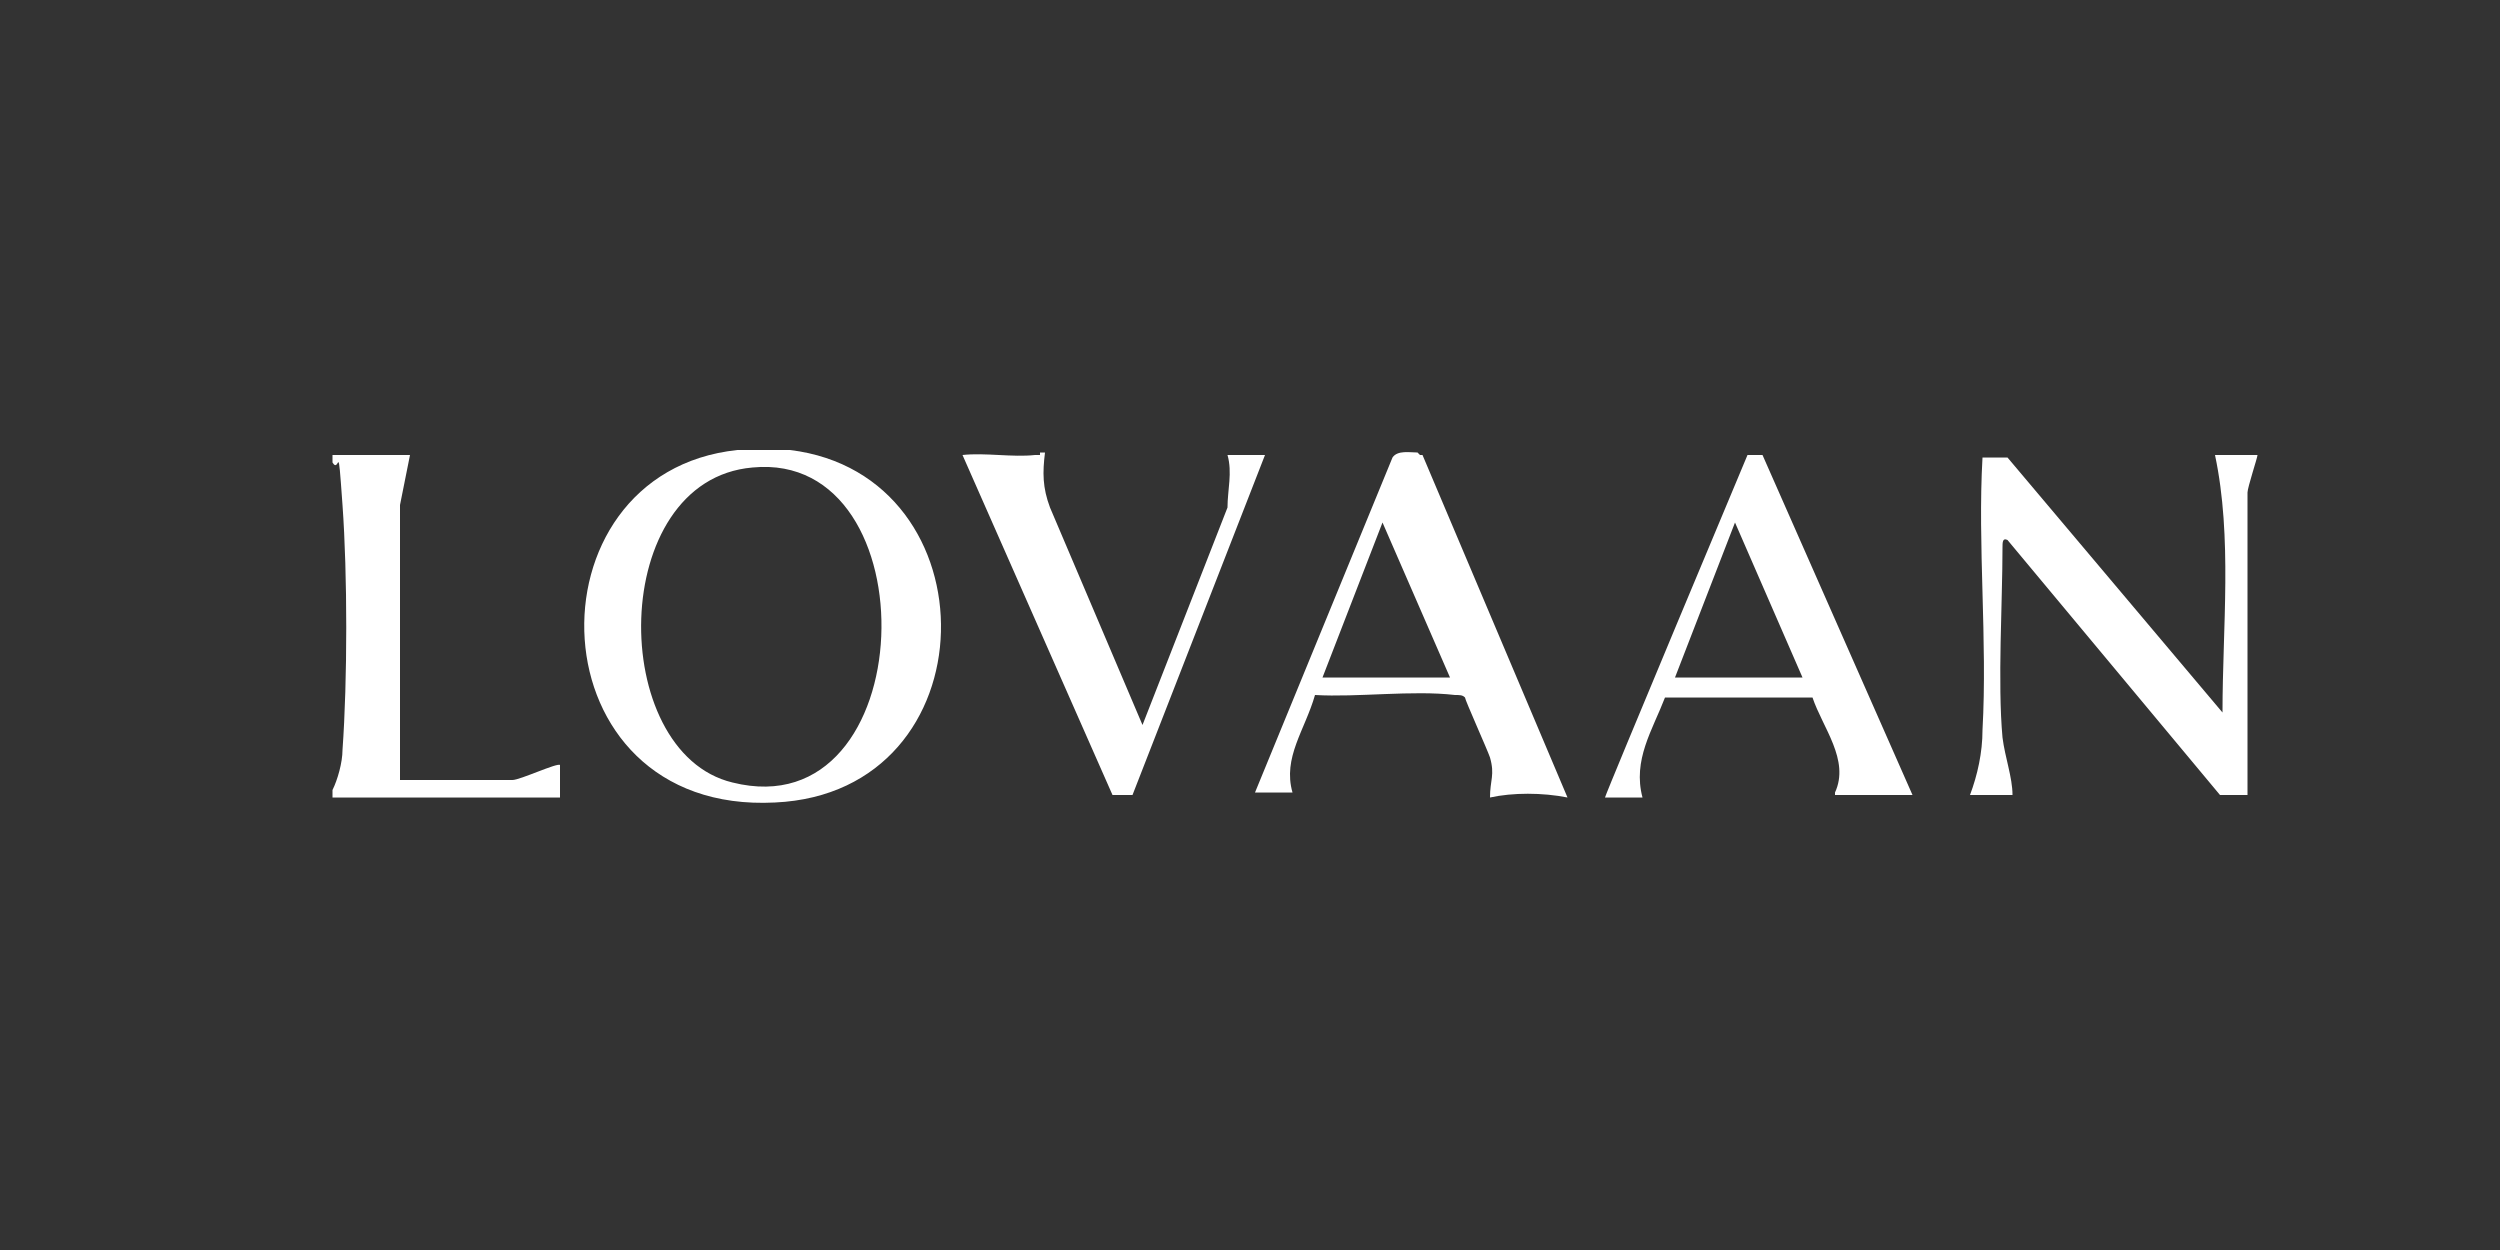 <?xml version="1.0" encoding="UTF-8"?>
<svg id="Layer_1" xmlns="http://www.w3.org/2000/svg" version="1.1" viewBox="0 0 100 50">
  <rect x="0" y="0" width="100" height="50" fill="#333333" stroke="none"/>
  <!-- Generator: Adobe Illustrator 29.0.0, SVG Export Plug-In . SVG Version: 2.1.0 Build 186)  -->
  <defs>
    <style>
      .st0 {
        fill: #fff;
      }
    </style>
  </defs>
  <g id="Layer_11" data-name="Layer_1">
    <g>
      <g>
        <path class="st0" d="M41.4,18.2c-.9.1-2-.1-2.9,0l6,13.6h.8l5.3-13.6h-1.5c.2.7,0,1.4,0,2.1l-3.4,8.7-3.7-8.7c-.3-.8-.3-1.4-.2-2.2h-.2c0,.1,0,.1,0,.1ZM89.9,31.8v-12.1c0-.2.4-1.4.4-1.5h-1.7c.7,3.3.3,6.9.3,10.3l-8.6-10.2h-1c-.2,3.5.2,7.3,0,10.9,0,.9-.2,1.8-.5,2.6h1.7c0-.7-.3-1.5-.4-2.3-.2-2.2,0-5.4,0-7.6,0-.2,0-.4.2-.3l8.5,10.2h1.1c0,.1,0,0,0,0Z"/>
        <path class="st0" d="M13.3,18.2h3.1l-.4,2v11h4.5c.3,0,1.8-.7,1.9-.6v1.3h-9.1v-.3c.2-.4.4-1.1.4-1.6.2-2.8.2-7,0-9.8s-.1-1.2-.4-1.7c0,0,0-.3,0-.3Z"/>
        <path class="st0" d="M31.5,18h-2c-8.6.9-8.2,14.6,1.5,14.1,8.7-.4,8.8-13.1.6-14.1h-.1ZM29.3,31.3c-5-1.2-5-12.1.8-12.6,7.2-.7,6.8,14.5-.8,12.6Z"/>
      </g>
      <path class="st0" d="M56.7,18.1c-.3,0-.8-.1-1,.2l-5.5,13.4h1.5c-.4-1.4.5-2.5.9-3.9,1.7.1,3.9-.2,5.6,0,.2,0,.3,0,.4.1,0,.1.9,2.1,1,2.4.2.7,0,.9,0,1.6.9-.2,2.1-.2,3.1,0l-5.8-13.7h-.1ZM52.9,27.1l2.4-6.2,2.7,6.2s-5.1,0-5.1,0Z"/>
      <path class="st0" d="M73.4,31.7c.6-1.3-.5-2.6-.9-3.8h-5.9c-.5,1.3-1.3,2.5-.9,4h-1.5c0-.1,5.7-13.7,5.7-13.7h.6l6,13.6h-3.1,0ZM72.1,27.1l-2.7-6.2-2.4,6.2s5.1,0,5.1,0Z"/>
    </g>
  </g>
</svg>